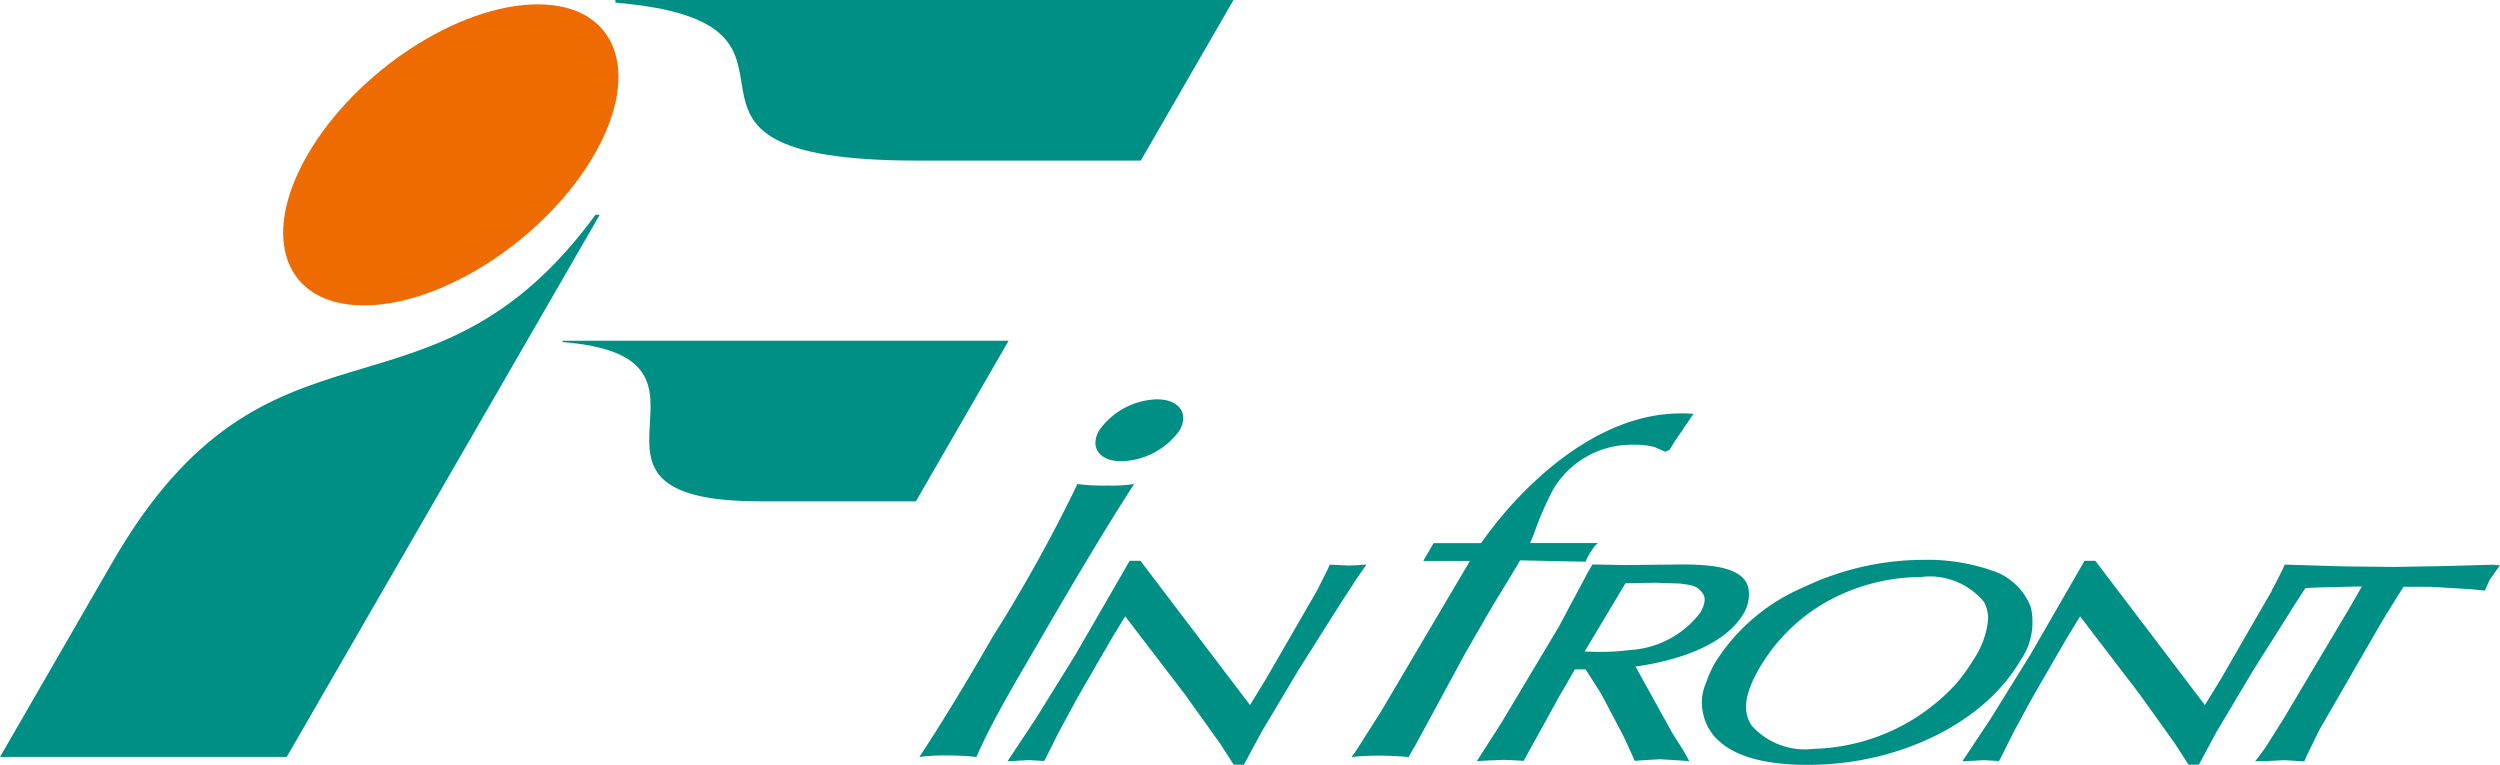 <svg xmlns="http://www.w3.org/2000/svg" width="94.788" height="29" viewBox="0 0 94.788 29">
  <g id="グループ_63" data-name="グループ 63" transform="translate(-95.71 -323.08)">
    <g id="グループ_60" data-name="グループ 60" transform="translate(130.566 338.221)">
      <path id="パス_16" data-name="パス 16" d="M248.3,389.518a5.687,5.687,0,0,0,.979-.057c-1,1.519-2.637,4.294-3.513,5.812-.833,1.443-1.727,2.9-2.385,4.347l-.085.19a9.485,9.485,0,0,0-1.063-.057,7.439,7.439,0,0,0-1.1.057c1-1.518,1.914-3.056,2.78-4.556a58.413,58.413,0,0,0,3.151-5.66l.052-.133A8.048,8.048,0,0,0,248.3,389.518Zm-.354-2.083a2.774,2.774,0,0,1,2.209-1.185c.807,0,1.222.524.84,1.185a2.817,2.817,0,0,1-2.2,1.162C247.966,388.6,247.581,388.072,247.949,387.435Z" transform="translate(-241.132 -386.25)" fill="#008f84"/>
      <path id="パス_17" data-name="パス 17" d="M320.982,389.74a3.018,3.018,0,0,0-.822-.087,3.451,3.451,0,0,0-3.029,1.708,12.349,12.349,0,0,0-.737,1.709l-.13.311h2.566c-.02.034-.1.086-.12.121a2.811,2.811,0,0,0-.224.345,1.108,1.108,0,0,0-.115.242l-2.486-.052c-.4.691-.866,1.415-1.265,2.106l-.807,1.4-1.908,3.52-.249.431-.189-.017c-.264-.017-.553-.034-.827-.034a8.824,8.824,0,0,0-1.151.052,4.635,4.635,0,0,0,.308-.448l.812-1.277,3.373-5.712h-1.769c.07-.121.15-.259.389-.673H314.4l.229-.311c1.374-1.864,4.13-4.608,7.343-4.608a4.46,4.46,0,0,1,.489.018c-.095.121-.174.259-.279.4-.2.311-.444.638-.633.966l-.164.069Z" transform="translate(-293.105 -387.932)" fill="#008f84"/>
      <g id="グループ_59" data-name="グループ 59" transform="translate(3.343 6.085)">
        <path id="パス_18" data-name="パス 18" d="M268.012,411.954l-.712-.035-.046.1-.033.083c.005-.012-.419.827-.419.827l-1.927,3.337-.6.975c-.469-.621-4.11-5.411-4.11-5.411l-.043-.057h-.408l-2.056,3.561-1.507,2.43-1.068,1.609.291-.013.526-.03.566.035.053-.083.5-1s.665-1.228.665-1.228l.32-.56.162-.275.29-.508.6-1.032.488-.8,2.249,2.939,1.346,1.881.476.738.042.066h.389l.677-1.256,1.393-2.335,1.568-2.482.665-1.023.167-.24.175-.25-.313.021Z" transform="translate(-255.081 -411.737)" fill="#008f84"/>
        <path id="パス_19" data-name="パス 19" d="M337.143,419.371l-.382-.6-1.4-2.532c1.1-.154,3.3-.628,4.108-2.029a1.424,1.424,0,0,0,.193-.707,1.2,1.2,0,0,0-.018-.208c-.146-.838-1.436-.938-2.681-.926l-2,.021-1.237-.023-.042.073-.144.249-1.084,2.033-2.188,3.66-.385.6-.538.842.279-.017.244-.012.5-.018.448.018.306.018.042-.08,1.2-2.174c0-.007.167-.3.167-.3l.094-.157.437-.756h.406l.585.918.837,1.584.284.614.157.35.1-.007.382-.025.48-.027.473.027.633.043-.127-.229Zm.676-5.18a3.613,3.613,0,0,1-2.668,1.42,8.823,8.823,0,0,1-1.264.071l-.456-.013,1.549-2.589,1.155-.019.907.03c.51.063.648.1.834.331C337.935,413.49,338.107,413.689,337.818,414.191Z" transform="translate(-311.548 -412.192)" fill="#008f84"/>
        <path id="パス_20" data-name="パス 20" d="M376.984,415.446a2.527,2.527,0,0,0,.389-2.018,2.326,2.326,0,0,0-1.349-1.342h0a7.5,7.5,0,0,0-2.754-.448,10.6,10.6,0,0,0-4.488,1.028,7.377,7.377,0,0,0-3.342,2.813,3.786,3.786,0,0,0-.372.808,1.831,1.831,0,0,0-.16.9c.128,1.453,1.515,2.225,4.011,2.225C372.374,419.411,375.615,417.817,376.984,415.446Zm-2.444.893a7.578,7.578,0,0,1-5.391,2.464,2.71,2.71,0,0,1-2.355-.877c-.359-.526-.271-1.211.276-2.159a6.846,6.846,0,0,1,3.375-2.93,7.421,7.421,0,0,1,2.766-.549,2.657,2.657,0,0,1,2.39.949,1.345,1.345,0,0,1,.156.636,3.275,3.275,0,0,1-.552,1.543A6.939,6.939,0,0,1,374.54,416.338Z" transform="translate(-338.575 -411.637)" fill="#008f84"/>
        <path id="パス_21" data-name="パス 21" d="M426.232,411.923l-1.883.052-1.87.031-1.942-.021-1.346-.042-.755-.023v0l-.089,0-.045.1-.034.083-.337.666-.066.1h.015l-.031.062c0-.007-1.927,3.337-1.927,3.337l-.6.975c-.469-.621-4.11-5.411-4.11-5.411l-.043-.057h-.409l-2.056,3.561-1.507,2.43-1.069,1.609.292-.013.525-.03.566.035.053-.083.5-1s.665-1.228.665-1.228.32-.56.32-.56l.162-.275.291-.509.6-1.031.489-.8,2.248,2.939,1.346,1.881.476.738.043.066h.389l.677-1.256,1.393-2.335,1.567-2.482.406-.624.49-.024,1.437-.034.212,0-.489.847-2.5,4.2-.691,1.094-.178.237-.185.245.306,0,.8-.04.753.047.045-.1.027-.073c-.005.014.5-1.021.5-1.021l2.4-4.155.682-1.1.109-.17h1.057l1.537.093.379.039.105.011.058-.113.126-.289.395-.556Z" transform="translate(-369.923 -411.737)" fill="#008f84"/>
      </g>
    </g>
    <g id="グループ_62" data-name="グループ 62" transform="translate(95.71 323.08)">
      <path id="パス_22" data-name="パス 22" d="M152.293,329.476c-1.82,3.152-5.728,5.707-8.73,5.707s-3.96-2.555-2.14-5.707,5.728-5.707,8.73-5.707S154.112,326.324,152.293,329.476Z" transform="translate(-129.765 -323.604)" fill="#ed6b00"/>
      <g id="グループ_61" data-name="グループ 61" transform="translate(0 8.143)">
        <path id="パス_23" data-name="パス 23" d="M118.289,357.055c-6.338,8.652-12.375,2.884-18.311,13.164l-4.268,7.393h10.871l11.869-20.557Z" transform="translate(-95.71 -357.055)" fill="#008f84"/>
      </g>
      <path id="パス_24" data-name="パス 24" d="M184.7,376.98v.05c7.226.574-.907,6.038,7.486,6.038H198.1l3.515-6.088Z" transform="translate(-163.373 -364.061)" fill="#008f84"/>
      <path id="パス_25" data-name="パス 25" d="M193.053,323.08v.1c9.271.783-.231,5.989,11.472,5.989h8.449l3.515-6.088Z" transform="translate(-169.721 -323.08)" fill="#008f84"/>
    </g>
  </g>
</svg>
